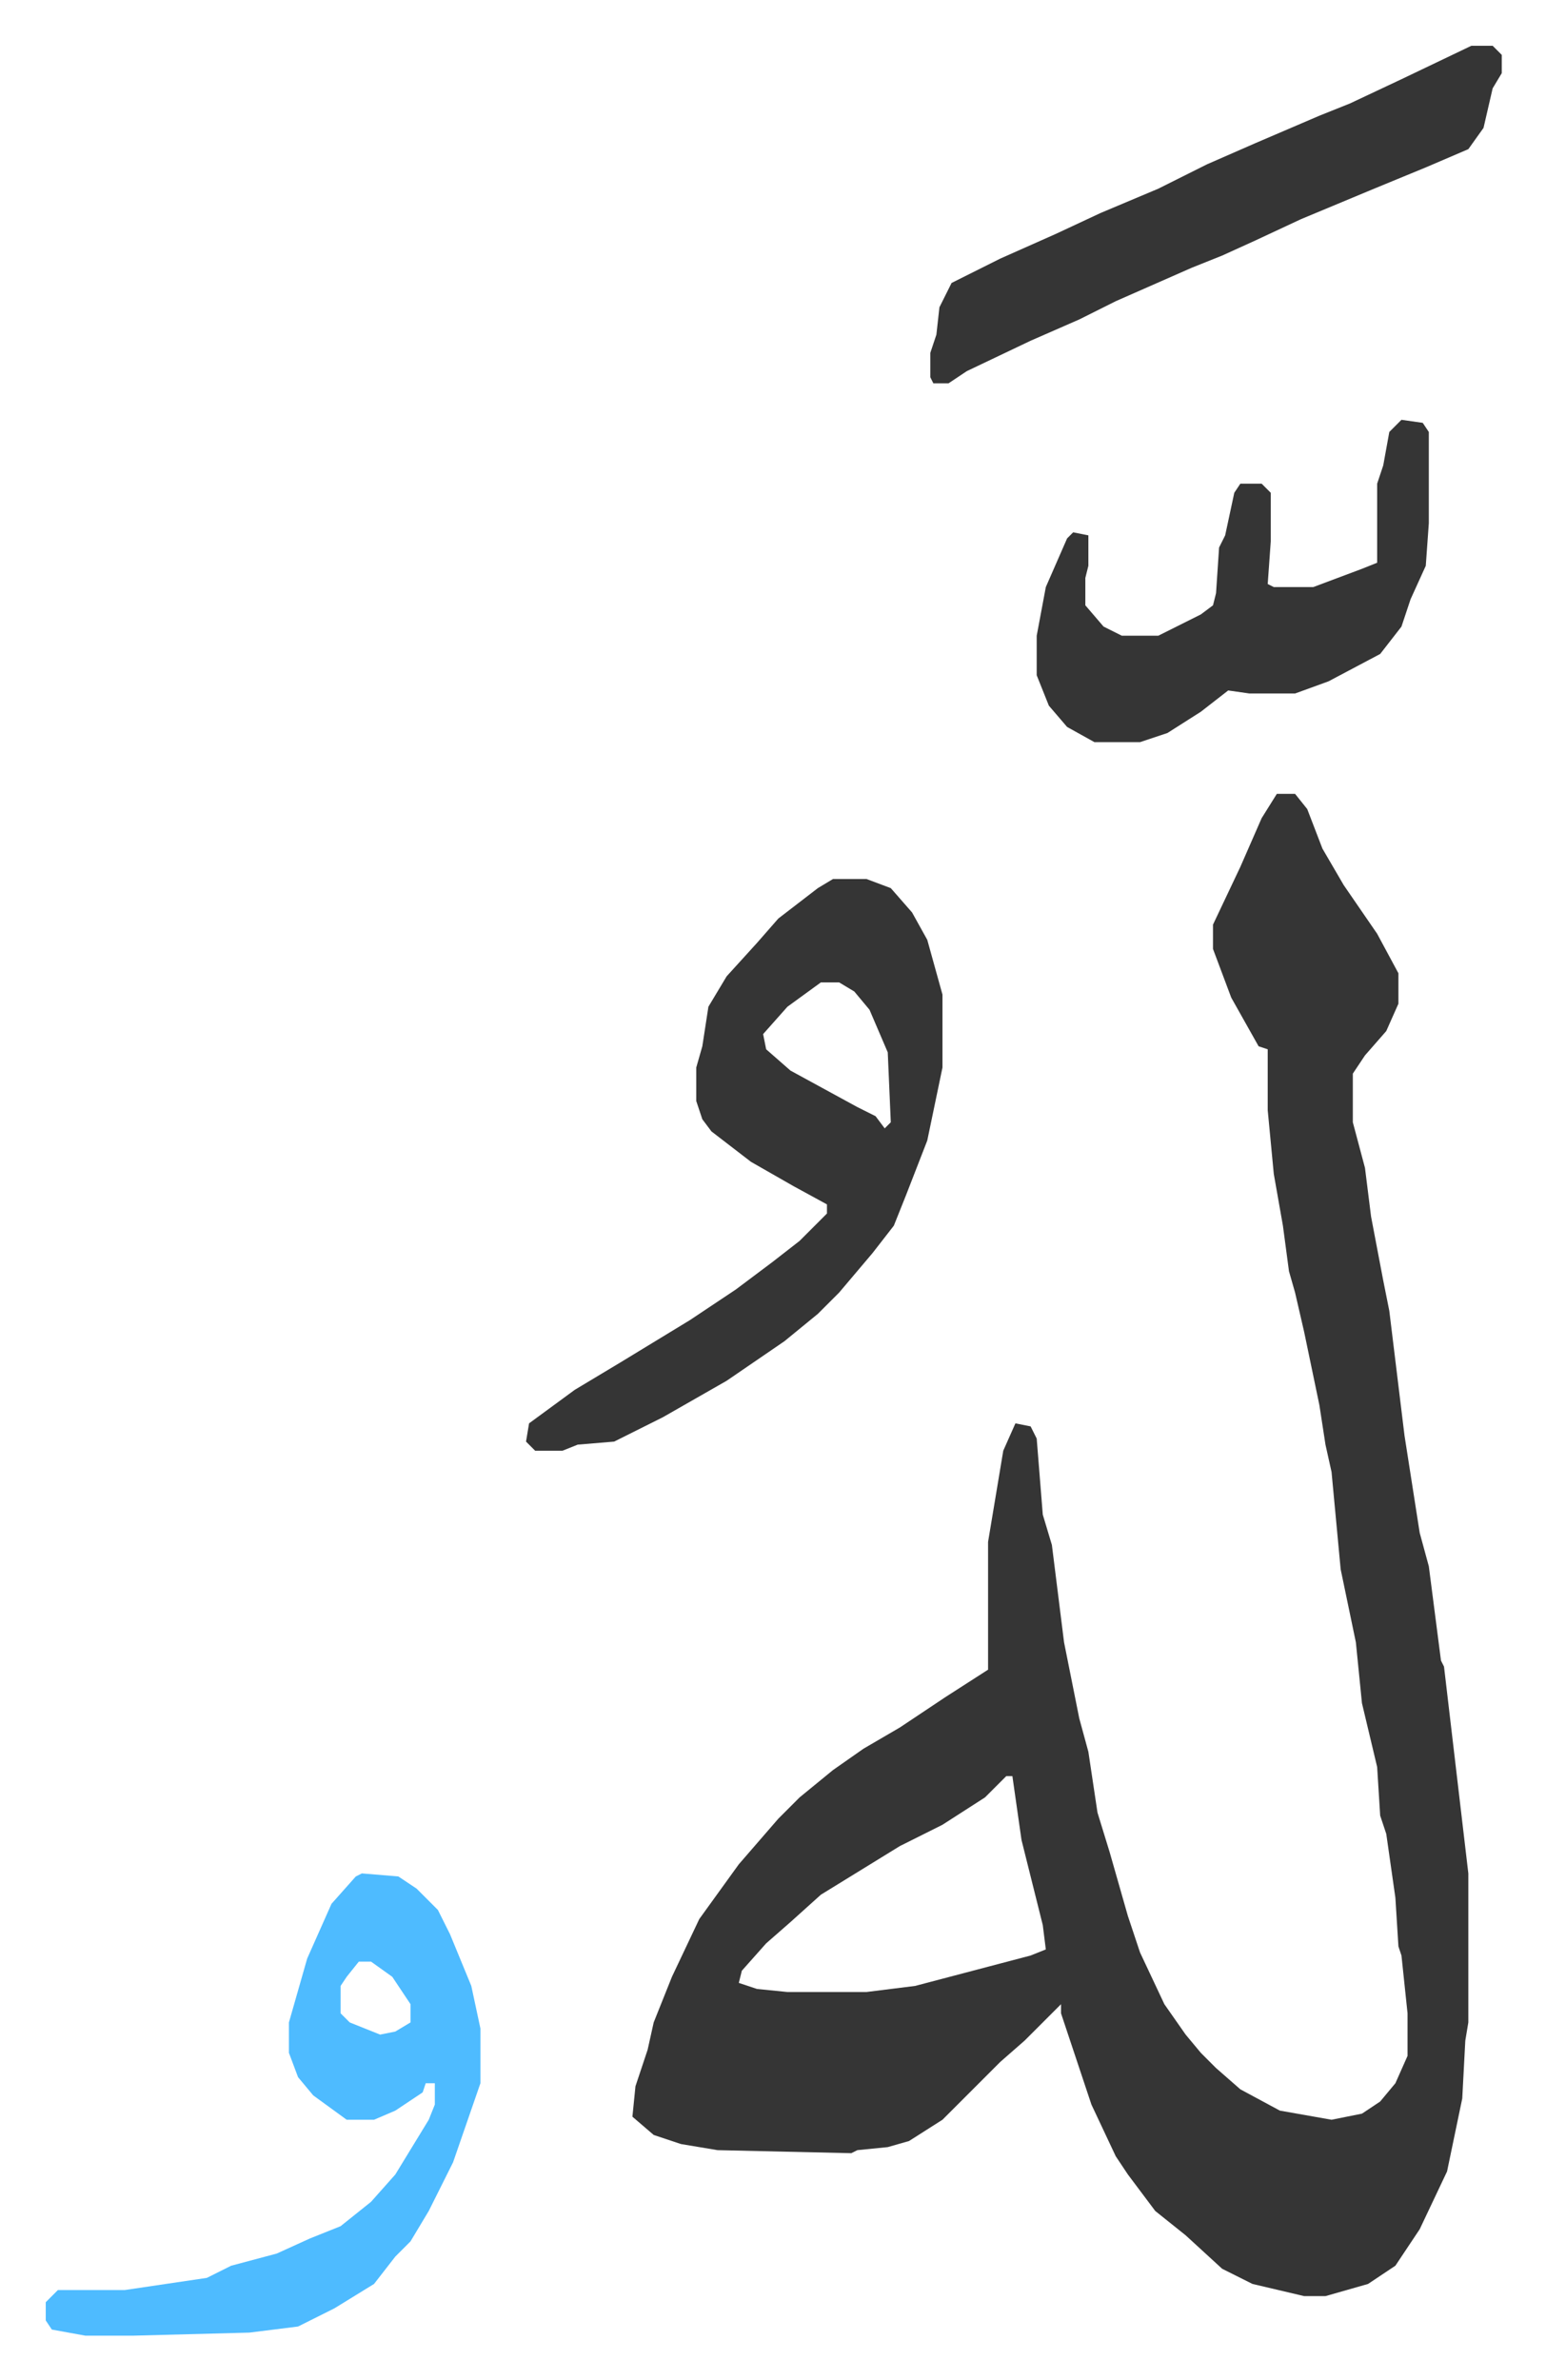 <svg xmlns="http://www.w3.org/2000/svg" role="img" viewBox="-15.05 220.95 508.60 782.60"><path fill="#353535" id="rule_normal" d="M405 482h6l4 5 5 13 7 12 11 16 7 13v10l-4 9-7 8-4 6v16l4 15 2 16 4 21 2 10 5 41 5 32 3 11 4 31 1 2 8 68v49l-1 6-1 19-5 24-9 19-8 12-9 6-14 4h-7l-17-4-10-5-12-11-10-8-9-12-4-6-8-17-10-30v-3l-5 5-7 7-8 7-14 14-5 5-11 7-7 2-10 1-2 1-44-1-12-2-9-3-7-6 1-10 4-12 2-9 6-15 9-19 13-18 13-15 7-7 11-9 10-7 12-7 15-10 14-9v-42l5-30 4-9 5 1 2 4 2 25 3 10 4 32 5 25 3 11 3 20 4 13 6 21 4 12 8 17 7 10 5 6 5 5 8 7 13 7 17 3 10-2 6-4 5-6 4-9v-14l-2-19-1-3-1-16-3-21-2-6-1-16-5-21-2-20-5-24-3-32-2-9-2-13-5-24-3-13-2-7-2-15-3-17-2-21v-20l-3-1-9-16-6-16v-8l9-19 7-16zm-89 323l-7 7-14 9-14 7-13 8-13 8-10 9-8 7-8 9-1 4 6 2 10 1h26l16-2 19-5 19-5 5-2-1-8-7-28-3-21zm-57-295h11l8 3 7 8 5 9 5 18v24l-5 24-7 18-4 10-7 9-11 13-7 7-11 9-19 13-21 12-16 8-12 1-5 2h-9l-3-3 1-6 15-11 15-9 23-14 15-10 12-9 9-7 9-9v-3l-11-6-14-8-13-10-3-4-2-6v-11l2-7 2-13 6-10 10-11 7-8 13-10zm-4 34l-11 8-8 9 1 5 8 7 22 12 6 3 3 4 2-2-1-23-6-14-5-6-5-3z"/><path fill="#4ebbff" id="rule_madd_normal_2_vowels" d="M104 837l12 1 6 4 7 7 4 8 7 17 3 14v18l-9 26-8 16-6 10-5 5-7 9-13 8-12 6-16 2-38 1H13l-11-2-2-3v-6l4-4h22l27-4 8-4 15-4 11-5 10-4 10-8 8-9 11-18 2-5v-7h-3l-1 3-9 6-7 3h-9l-11-8-5-6-3-8v-10l6-21 8-18 8-9zm-1 29l-4 5-2 3v9l3 3 10 4 5-1 5-3v-6l-6-9-7-5z"/><path fill="#353535" id="rule_normal" d="M469 236h7l3 3v6l-3 5-3 13-5 7-14 6-17 7-24 10-15 7-11 5-10 4-25 11-12 6-16 7-21 10-6 4h-5l-1-2v-8l2-6 1-9 4-8 16-8 18-8 15-7 19-8 16-8 16-7 21-9 10-4 17-8zm-23 123l7 1 2 3v30l-1 14-5 11-3 9-7 9-17 9-11 4h-15l-7-1-9 7-11 7-9 3h-15l-9-5-6-7-4-10v-13l3-16 7-16 2-2 5 1v10l-1 4v9l6 7 6 3h12l14-7 4-3 1-4 1-15 2-4 3-14 2-3h7l3 3v16l-1 14 2 1h13l16-6 5-2v-26l2-6 2-11z"/></svg>
